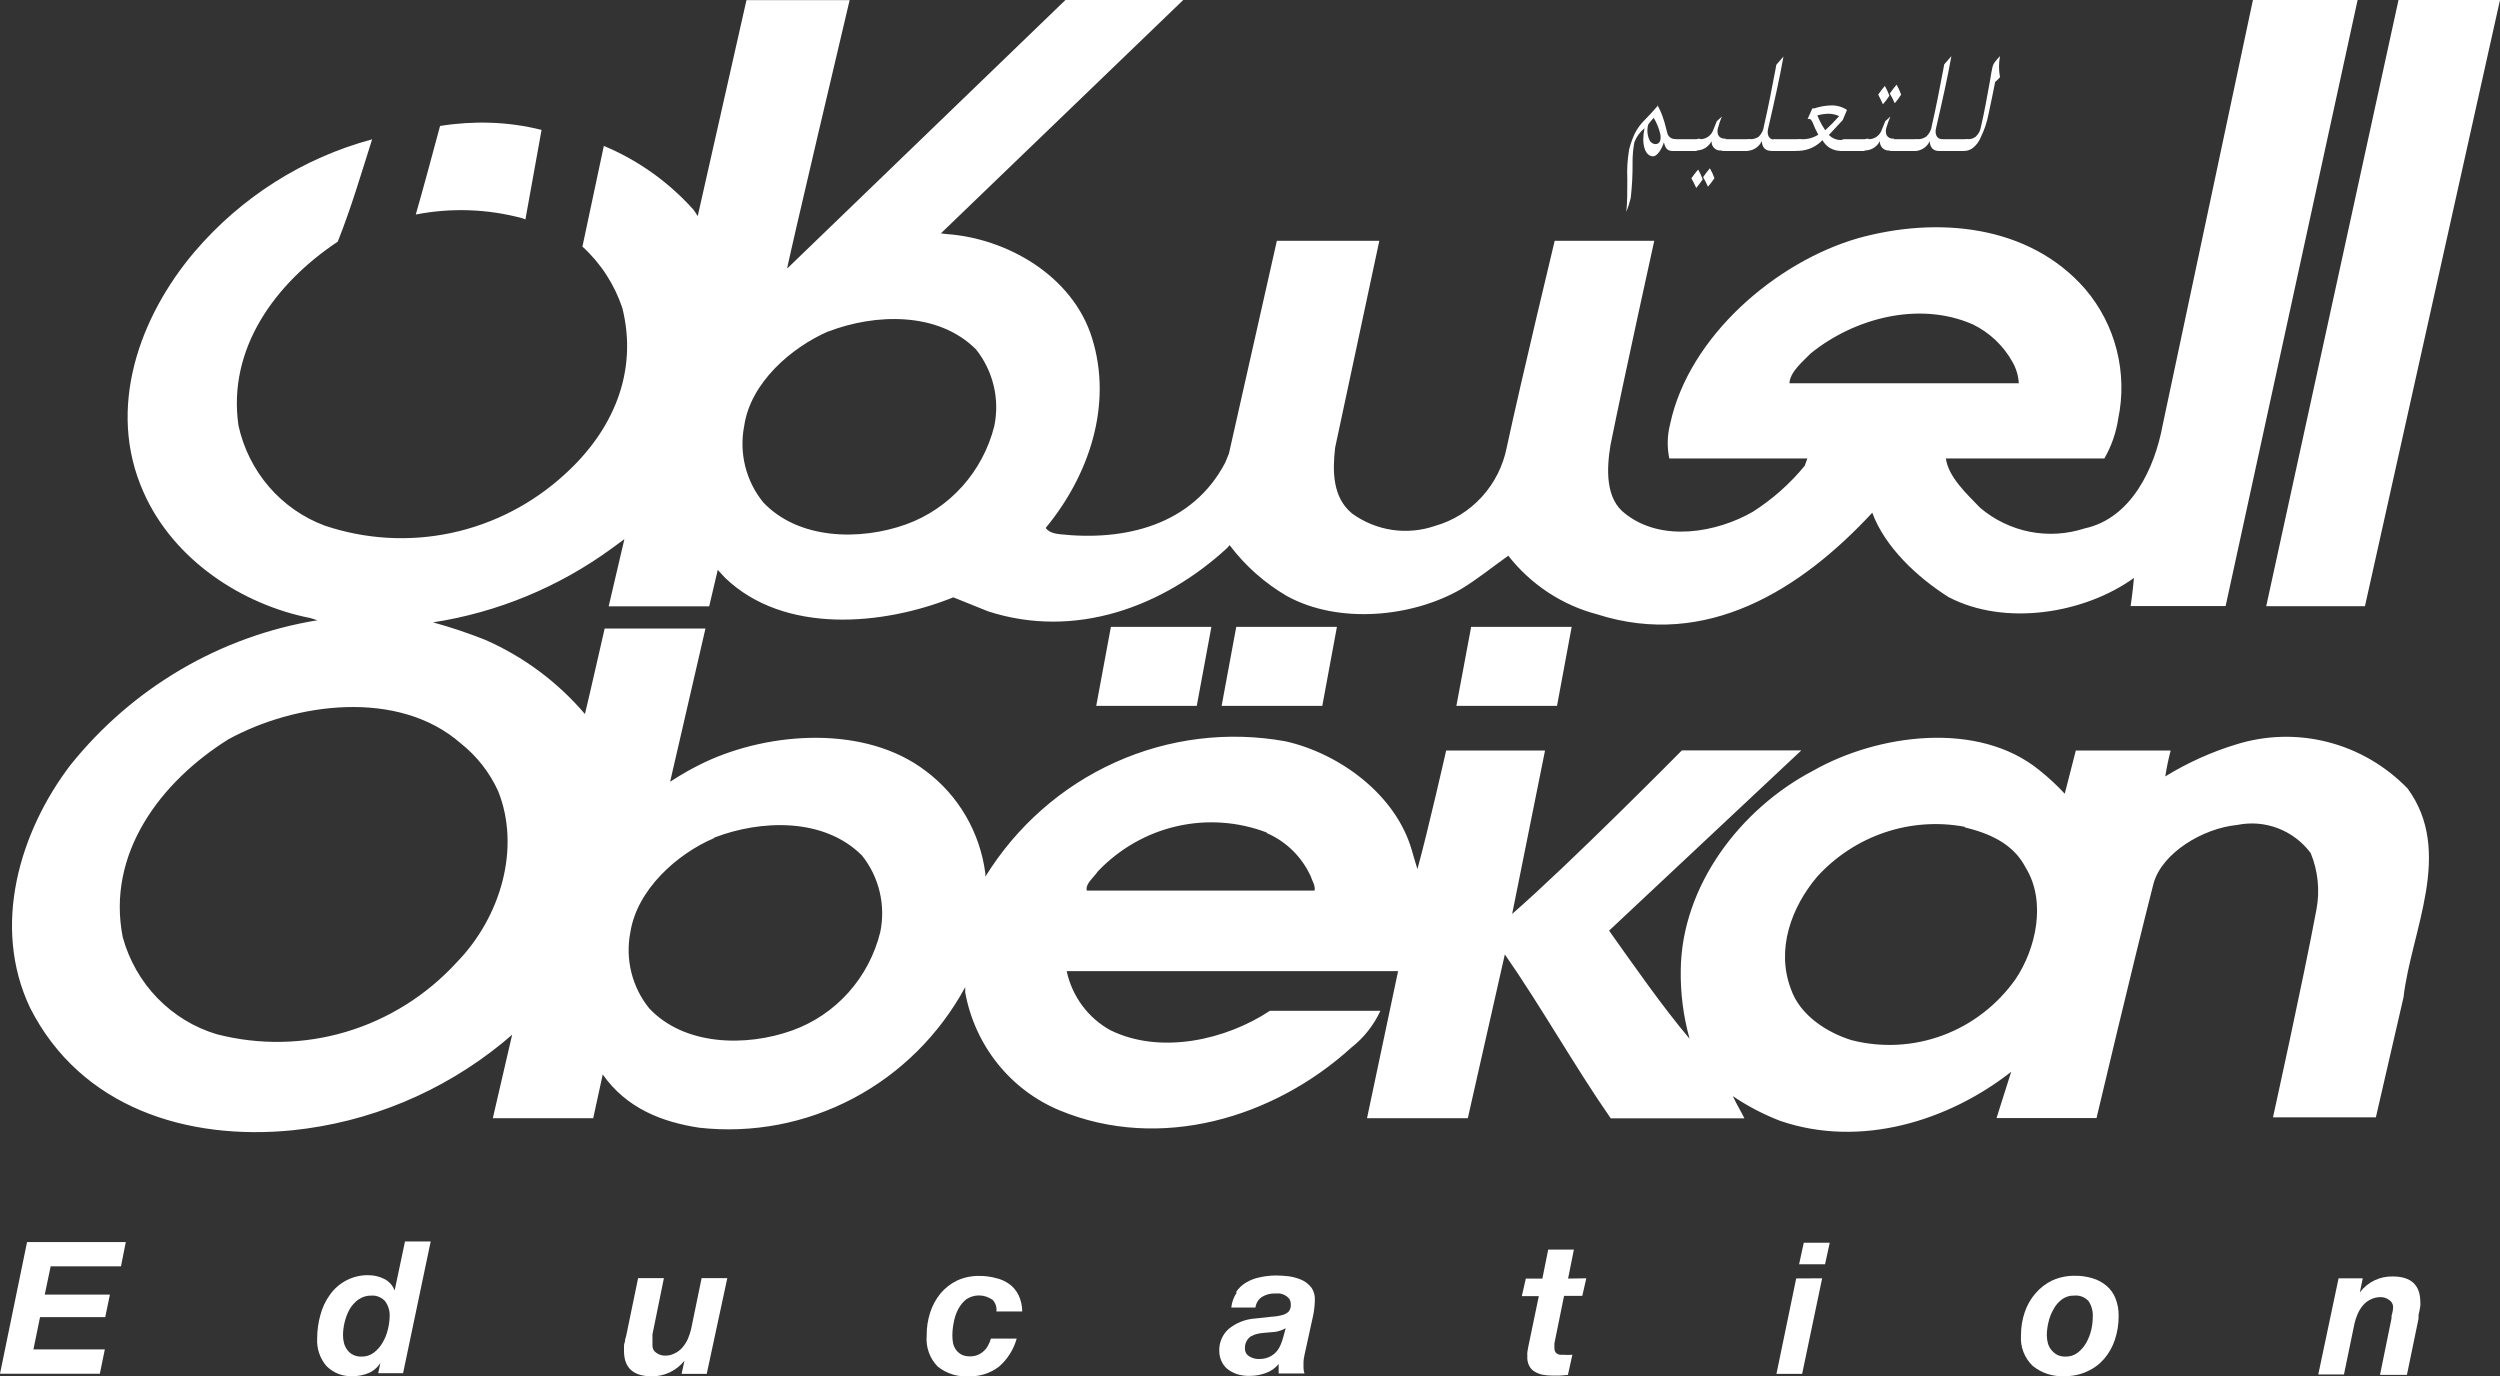 <svg width="109" height="60" viewBox="0 0 109 60" fill="none" xmlns="http://www.w3.org/2000/svg">
<rect x="0" y="0" width="109" height="60" fill="#333333" stroke="none"/>
<g clip-path="url(#clip0_66_673)">
<path d="M72.263 4.585C72.375 4.778 72.463 4.984 72.528 5.198C72.606 5.418 72.637 5.614 72.697 5.811C72.716 5.883 72.759 5.947 72.818 5.992C72.876 6.037 72.948 6.062 73.022 6.062H73.064L72.95 6.577H72.895C72.691 6.577 72.606 6.454 72.546 6.203C72.456 6.509 72.245 6.816 72.077 6.816C71.715 6.816 71.553 6.258 71.703 5.59C71.504 5.75 71.35 5.962 71.258 6.203C71.204 6.492 71.178 6.785 71.18 7.079C71.185 7.595 71.159 8.111 71.101 8.624C71.052 8.833 70.987 9.037 70.909 9.237C70.951 8.808 70.951 8.299 70.951 7.815C70.93 7.382 70.957 6.948 71.029 6.522C71.069 6.354 71.121 6.19 71.186 6.031C71.281 5.775 71.424 5.54 71.607 5.339C71.86 5.075 72.101 4.824 72.293 4.597L72.263 4.585ZM71.86 5.437C71.802 5.652 71.819 5.882 71.908 6.086C71.929 6.143 71.966 6.191 72.014 6.226C72.063 6.261 72.12 6.281 72.179 6.283C72.224 6.285 72.269 6.271 72.306 6.245C72.343 6.218 72.37 6.18 72.384 6.135C72.41 6.033 72.41 5.925 72.384 5.823C72.324 5.581 72.229 5.349 72.101 5.136C72.047 5.204 71.908 5.351 71.86 5.437Z" fill="white"/>
<path d="M74.094 6.068L73.973 6.583H72.938C72.799 6.583 72.793 6.424 72.823 6.313C72.853 6.203 72.92 6.068 73.058 6.068H74.094Z" fill="white"/>
<path d="M73.955 8.195C73.892 8.05 73.822 7.909 73.744 7.772C73.847 7.631 73.949 7.496 74.039 7.392C74.118 7.528 74.185 7.672 74.238 7.821C74.123 7.98 74.051 8.085 73.955 8.195ZM74.147 6.068C74.259 6.066 74.367 6.031 74.461 5.97C74.555 5.908 74.629 5.821 74.677 5.719L74.852 5.284L75.075 5.081C75.008 5.234 74.954 5.392 74.912 5.553C74.872 5.66 74.872 5.778 74.912 5.884C74.939 5.936 74.98 5.979 75.03 6.007C75.081 6.035 75.138 6.048 75.195 6.044H75.243L75.123 6.558H75.063C75.007 6.568 74.949 6.564 74.894 6.548C74.84 6.531 74.79 6.503 74.747 6.464C74.705 6.425 74.672 6.377 74.65 6.323C74.629 6.27 74.62 6.212 74.623 6.154C74.565 6.268 74.479 6.365 74.374 6.436C74.268 6.507 74.147 6.549 74.021 6.558H73.973C73.828 6.558 73.828 6.399 73.853 6.289C73.877 6.178 73.955 6.044 74.093 6.044L74.147 6.068ZM74.467 8.14C74.405 7.997 74.335 7.857 74.256 7.723C74.348 7.589 74.446 7.46 74.551 7.337C74.629 7.474 74.695 7.617 74.75 7.766C74.664 7.897 74.57 8.022 74.467 8.14Z" fill="white"/>
<path d="M76.297 6.068L76.177 6.583H75.141C74.997 6.583 74.997 6.424 75.021 6.313C75.045 6.203 75.117 6.068 75.261 6.068H76.297Z" fill="white"/>
<path d="M76.345 6.068C76.463 6.065 76.577 6.029 76.676 5.964C76.808 5.836 76.891 5.664 76.911 5.48C77.098 4.671 77.236 3.947 77.411 3.028L77.447 2.826L77.76 2.464C77.591 3.414 77.368 4.401 77.085 5.633C77.043 5.817 77.085 6.087 77.362 6.087H77.399L77.278 6.577H77.224C76.983 6.577 76.833 6.448 76.815 6.154C76.758 6.271 76.673 6.371 76.567 6.445C76.462 6.519 76.34 6.564 76.213 6.577H76.17C76.026 6.577 76.026 6.418 76.05 6.307C76.074 6.197 76.146 6.062 76.291 6.062L76.345 6.068Z" fill="white"/>
<path d="M78.446 6.068L78.326 6.583H77.278C77.134 6.583 77.134 6.424 77.158 6.313C77.182 6.203 77.254 6.068 77.393 6.068H78.446Z" fill="white"/>
<path d="M78.549 6.068C78.805 6.08 79.059 6.011 79.277 5.872C79.185 5.704 79.105 5.53 79.036 5.351C78.994 5.259 78.94 5.185 78.898 5.185H78.813L79.018 4.726H79.102C79.336 4.647 79.579 4.604 79.825 4.597C80.074 4.587 80.32 4.655 80.529 4.793L80.343 5.234L79.74 5.884C79.811 5.957 79.895 6.014 79.989 6.052C80.082 6.09 80.182 6.108 80.282 6.105H80.385L80.288 6.577H80.216C80.061 6.573 79.909 6.527 79.776 6.446C79.644 6.364 79.534 6.249 79.458 6.111C79.19 6.394 78.826 6.561 78.44 6.577H78.362C78.217 6.577 78.217 6.417 78.241 6.307C78.266 6.197 78.338 6.062 78.476 6.062L78.549 6.068ZM79.584 5.676C79.796 5.483 79.997 5.278 80.186 5.063C80.042 4.996 79.886 4.961 79.728 4.959C79.561 4.962 79.396 4.986 79.235 5.032L79.337 5.259C79.402 5.398 79.479 5.531 79.566 5.657L79.584 5.676Z" fill="white"/>
<path d="M81.414 6.068L81.294 6.583H80.289C80.144 6.583 80.144 6.424 80.168 6.313C80.192 6.203 80.27 6.068 80.409 6.068H81.414Z" fill="white"/>
<path d="M81.493 6.068C81.604 6.066 81.713 6.031 81.806 5.97C81.9 5.908 81.975 5.821 82.022 5.719L82.197 5.284L82.42 5.081C82.355 5.235 82.299 5.393 82.251 5.553C82.213 5.66 82.213 5.777 82.251 5.884C82.278 5.936 82.319 5.979 82.369 6.007C82.42 6.035 82.477 6.048 82.534 6.044H82.582L82.462 6.558H82.402C82.346 6.568 82.288 6.564 82.234 6.548C82.179 6.531 82.129 6.503 82.087 6.464C82.044 6.425 82.011 6.377 81.99 6.323C81.968 6.27 81.959 6.212 81.962 6.154C81.904 6.268 81.818 6.365 81.713 6.436C81.608 6.507 81.486 6.549 81.36 6.558H81.312C81.168 6.558 81.168 6.399 81.192 6.289C81.216 6.178 81.294 6.044 81.432 6.044L81.493 6.068ZM82.095 4.548C82.022 4.389 81.962 4.26 81.89 4.125C81.979 3.993 82.076 3.866 82.179 3.745C82.257 3.882 82.323 4.026 82.378 4.174C82.293 4.306 82.198 4.431 82.095 4.548ZM82.606 4.493C82.545 4.35 82.474 4.21 82.396 4.076C82.487 3.942 82.586 3.813 82.691 3.69C82.77 3.829 82.836 3.974 82.889 4.125C82.808 4.255 82.718 4.378 82.618 4.493H82.606Z" fill="white"/>
<path d="M83.618 6.068L83.498 6.583H82.462C82.317 6.583 82.317 6.424 82.341 6.313C82.366 6.203 82.438 6.068 82.582 6.068H83.618Z" fill="white"/>
<path d="M83.666 6.068C83.785 6.06 83.9 6.017 83.997 5.945C84.129 5.817 84.212 5.646 84.232 5.461C84.418 4.652 84.557 3.929 84.731 3.009L84.768 2.807L85.081 2.446C84.912 3.396 84.689 4.382 84.406 5.614C84.364 5.798 84.406 6.068 84.683 6.068H84.719L84.599 6.583H84.545C84.304 6.583 84.153 6.454 84.135 6.16C84.079 6.277 83.994 6.378 83.889 6.452C83.783 6.526 83.661 6.571 83.533 6.583H83.491C83.347 6.583 83.347 6.423 83.371 6.313C83.395 6.203 83.467 6.068 83.606 6.068H83.666Z" fill="white"/>
<path d="M85.761 6.068L85.647 6.583H84.611C84.467 6.583 84.467 6.424 84.491 6.313C84.515 6.203 84.587 6.068 84.726 6.068H85.761Z" fill="white"/>
<path d="M85.821 6.068C85.934 6.069 86.044 6.032 86.135 5.964C86.261 5.851 86.344 5.697 86.369 5.529C86.514 4.916 86.646 4.18 86.779 3.439C86.809 3.255 86.833 3.083 86.869 2.936C86.892 2.836 86.94 2.743 87.007 2.666C87.062 2.599 87.128 2.519 87.2 2.446C87.143 2.749 87.143 3.061 87.2 3.365C87.136 3.44 87.065 3.51 86.989 3.573C86.893 4.033 86.803 4.523 86.7 4.971C86.634 5.322 86.52 5.662 86.363 5.982C86.291 6.165 86.172 6.326 86.02 6.448C85.929 6.518 85.821 6.563 85.707 6.577H85.671C85.526 6.577 85.526 6.417 85.55 6.307C85.575 6.197 85.647 6.062 85.785 6.062L85.821 6.068Z" fill="white"/>
<path d="M103.112 26.43H98.807L104.575 2.71224e-05H109L103.112 26.43ZM21.354 5.351C20.629 5.329 19.904 5.376 19.187 5.492C18.838 6.779 18.483 8.121 18.128 9.353C19.673 9.051 21.266 9.108 22.787 9.519L22.908 9.568L23.612 5.664C22.873 5.478 22.116 5.373 21.354 5.351ZM34.322 11.707L46.454 2.71224e-05H51.589L41.023 10.175L41.27 10.205C43.895 10.389 46.761 12.014 47.61 14.729C48.537 17.677 47.453 20.772 45.593 23.016C45.755 23.267 46.159 23.279 46.195 23.291C49.036 23.604 51.986 22.905 53.419 20.172L53.582 19.773L55.671 10.5H60.138L58.212 19.516C58.091 20.564 58.103 21.692 58.952 22.39C59.469 22.765 60.067 23.009 60.694 23.102C61.322 23.196 61.963 23.137 62.564 22.93C63.346 22.709 64.053 22.272 64.605 21.667C65.158 21.062 65.535 20.314 65.695 19.503C66.339 16.512 67.784 10.5 67.784 10.5H72.125C72.125 10.5 70.812 16.451 70.216 19.412C70.048 20.441 69.981 21.771 70.891 22.421C72.468 23.647 74.852 23.218 76.417 22.317C77.274 21.773 78.04 21.095 78.687 20.306L78.801 19.988H72.781C72.679 19.493 72.691 18.981 72.817 18.492C73.63 14.668 77.435 11.413 81.023 10.383C84.43 9.439 88.446 9.77 90.915 12.602C91.569 13.368 92.039 14.278 92.289 15.261C92.538 16.244 92.561 17.272 92.353 18.265C92.261 18.873 92.056 19.457 91.751 19.988H84.84C84.948 20.797 85.761 21.545 86.333 22.139C86.956 22.667 87.7 23.026 88.495 23.184C89.291 23.341 90.113 23.292 90.884 23.04C92.943 22.599 93.949 20.392 94.292 18.535L98.229 -0.006H102.793L97.037 26.424H92.895C92.895 26.424 92.992 25.774 93.04 25.198C90.872 26.761 87.405 27.318 84.954 26.031C83.606 25.179 82.185 23.861 81.631 22.354C78.525 25.706 74.406 28.311 69.638 26.785C68.108 26.384 66.747 25.487 65.761 24.229C65.021 24.756 64.407 25.259 63.696 25.688C61.571 26.914 58.362 27.227 56.11 25.988C55.142 25.424 54.292 24.67 53.612 23.77L53.504 23.892C50.722 26.46 46.881 27.882 43.088 26.657L41.565 26.044C38.519 27.269 34.202 27.68 31.613 25.192L31.294 24.848L30.921 26.436H26.538L27.224 23.506L26.665 23.917C24.355 25.6 21.688 26.702 18.88 27.135C19.649 27.346 20.407 27.6 21.15 27.895C22.821 28.626 24.309 29.732 25.503 31.131C25.605 30.739 26.363 27.404 26.363 27.404H30.758L29.217 34.085C29.701 33.766 30.206 33.481 30.728 33.233C33.57 31.897 37.73 31.603 40.361 33.613C41.069 34.141 41.665 34.81 42.112 35.579C42.559 36.348 42.848 37.202 42.962 38.088V38.222C44.319 36.026 46.288 34.291 48.619 33.24C50.949 32.188 53.534 31.868 56.044 32.32C58.386 32.847 60.861 34.631 61.559 37.083C61.637 37.346 61.709 37.616 61.8 37.892C62.269 36.188 63.052 32.724 63.052 32.724H67.363L65.93 39.847C68.452 37.653 73.329 32.718 73.329 32.718H78.537L70.156 40.576C71.258 42.127 72.462 43.861 73.666 45.29C73.394 44.313 73.264 43.301 73.281 42.286C73.323 38.609 75.894 35.25 79.066 33.595C81.83 32.026 86.243 31.382 88.934 33.595C89.321 33.904 89.686 34.242 90.023 34.606L90.505 32.724H94.641C94.543 33.096 94.465 33.472 94.406 33.852C95.371 33.259 96.404 32.791 97.483 32.461C98.784 32.052 100.171 32.014 101.491 32.353C102.812 32.691 104.016 33.392 104.972 34.379C107.001 37.156 105.129 40.576 104.792 43.488L103.588 48.716H99.102C99.102 48.716 100.433 42.685 100.999 39.645C101.152 38.82 101.064 37.967 100.746 37.193C100.38 36.704 99.886 36.33 99.32 36.113C98.755 35.896 98.141 35.846 97.549 35.967C96.032 36.114 94.262 37.193 93.895 38.517C92.98 42.096 91.408 48.747 91.408 48.747H87.049L87.688 46.73C84.954 48.875 81.119 50.071 77.615 48.869C76.889 48.59 76.197 48.228 75.55 47.79C75.749 48.213 75.912 48.459 76.056 48.759H70.228C68.651 46.491 67.218 43.923 65.611 41.612L63.997 48.753H59.602L60.957 42.341H46.508C46.625 42.885 46.855 43.396 47.183 43.84C47.511 44.284 47.93 44.651 48.41 44.916C50.602 45.995 53.455 45.339 55.37 44.07H60.186C59.895 44.701 59.459 45.252 58.916 45.676C55.55 48.74 50.578 50.23 46.195 48.41C45.141 47.972 44.212 47.271 43.494 46.373C42.775 45.474 42.29 44.406 42.083 43.267V43.04C40.96 45.111 39.261 46.799 37.199 47.889C35.136 48.98 32.804 49.425 30.494 49.169C28.874 48.924 27.321 48.33 26.279 46.846L25.864 48.753H21.487L22.33 45.112L21.896 45.48C19.271 47.616 16.095 48.936 12.751 49.28C8.158 49.739 3.516 48.293 1.312 43.941C-0.385 40.368 0.867 36.243 3.076 33.35C5.784 29.975 9.615 27.731 13.841 27.043L13.522 26.945C10.59 26.368 7.574 24.438 6.261 21.465C4.612 17.787 6.105 13.779 8.483 10.978C10.522 8.59 13.22 6.882 16.225 6.074C15.749 7.57 15.304 9.09 14.726 10.536C12.017 12.338 9.91 15.182 10.397 18.553C10.614 19.544 11.072 20.463 11.73 21.226C12.388 21.988 13.223 22.57 14.16 22.918C15.944 23.518 17.853 23.627 19.692 23.233C21.531 22.839 23.235 21.956 24.63 20.674C26.725 18.774 27.832 16.224 27.134 13.429C26.79 12.399 26.191 11.476 25.394 10.751L26.327 6.362C27.822 6.985 29.161 7.94 30.247 9.157L30.421 9.421L32.546 0.006H37.044C37.044 0.006 34.292 11.652 34.322 11.707ZM36.129 14.441C34.479 15.158 32.727 16.696 32.45 18.553C32.334 19.139 32.347 19.743 32.49 20.322C32.633 20.901 32.901 21.44 33.275 21.9C34.81 23.53 37.489 23.586 39.506 22.862C40.444 22.523 41.285 21.954 41.956 21.206C42.627 20.458 43.106 19.553 43.353 18.572C43.472 17.989 43.462 17.387 43.323 16.81C43.184 16.232 42.921 15.693 42.552 15.231C40.891 13.57 38.139 13.675 36.117 14.453M20.084 32.406C17.363 30.028 12.86 30.64 9.958 32.234C7.014 34.073 4.63 37.205 5.352 40.864C5.627 41.865 6.148 42.779 6.865 43.519C7.582 44.258 8.472 44.8 9.452 45.093C11.311 45.573 13.262 45.535 15.102 44.984C16.941 44.433 18.602 43.389 19.91 41.961C21.818 40.006 22.721 36.99 21.716 34.484C21.341 33.669 20.782 32.957 20.084 32.406ZM55.231 36.298C53.976 35.82 52.61 35.725 51.302 36.025C49.994 36.326 48.801 37.009 47.868 37.99C47.694 38.253 47.303 38.541 47.387 38.829H57.315C57.363 38.621 57.2 38.382 57.152 38.216C56.765 37.364 56.081 36.689 55.231 36.322M86.008 14.14C83.66 13.117 80.836 13.877 78.946 15.409C78.615 15.752 78.043 16.212 78.019 16.709H88.019C88.001 16.38 87.906 16.061 87.742 15.777C87.343 15.063 86.737 14.492 86.008 14.14ZM85.659 36.047C84.494 35.83 83.294 35.915 82.17 36.296C81.046 36.676 80.034 37.339 79.229 38.222C78.109 39.547 77.423 41.385 78.085 43.126C78.482 44.278 79.674 45.026 80.728 45.351C82.043 45.688 83.427 45.615 84.702 45.142C85.976 44.669 87.081 43.817 87.874 42.697C88.765 41.379 89.235 39.313 88.32 37.83C87.772 36.758 86.688 36.322 85.659 36.071M31.144 36.537C29.512 37.23 27.772 38.792 27.483 40.65C27.37 41.23 27.386 41.829 27.528 42.402C27.671 42.976 27.937 43.51 28.308 43.966C29.837 45.596 32.522 45.651 34.539 44.928C35.478 44.592 36.32 44.024 36.99 43.275C37.661 42.526 38.138 41.62 38.38 40.638C38.5 40.055 38.49 39.453 38.351 38.875C38.213 38.297 37.949 37.758 37.58 37.297C35.918 35.636 33.166 35.74 31.144 36.519" fill="white"/>
<path d="M52.817 27.331L52.179 30.775H47.796L48.435 27.331H52.817Z" fill="white"/>
<path d="M58.29 27.331L57.652 30.775H53.263L53.901 27.331H58.29Z" fill="white"/>
<path d="M68.525 27.331L67.886 30.775H63.498L64.142 27.331H68.525Z" fill="white"/>
<path d="M5.485 54.153L5.274 55.213H2.209L1.951 56.445H4.792L4.588 57.426H1.746L1.457 58.835H4.57L4.353 59.896H0L1.18 54.153H5.485Z" fill="white"/>
<path d="M16.616 59.369C16.499 59.582 16.317 59.752 16.099 59.853C15.874 59.952 15.632 60.002 15.388 60C15.177 60.013 14.966 59.98 14.768 59.906C14.57 59.831 14.39 59.715 14.238 59.565C14.094 59.398 13.984 59.204 13.913 58.994C13.843 58.783 13.814 58.561 13.829 58.339C13.83 58.001 13.876 57.665 13.967 57.34C14.048 57.024 14.187 56.727 14.377 56.463C14.567 56.19 14.82 55.968 15.114 55.818C15.408 55.667 15.733 55.592 16.062 55.599C16.3 55.598 16.535 55.653 16.749 55.759C16.96 55.862 17.124 56.044 17.206 56.267L17.658 54.128H18.778L17.574 59.871H16.49L16.598 59.356L16.616 59.369ZM15.629 56.654C15.474 56.769 15.343 56.915 15.244 57.083C15.146 57.259 15.073 57.449 15.027 57.646C14.98 57.835 14.956 58.028 14.955 58.223C14.955 58.343 14.971 58.462 15.003 58.578C15.035 58.685 15.086 58.785 15.153 58.872C15.221 58.959 15.307 59.029 15.406 59.075C15.514 59.125 15.631 59.15 15.749 59.148C15.946 59.155 16.139 59.095 16.297 58.977C16.454 58.858 16.586 58.708 16.683 58.535C16.787 58.358 16.864 58.166 16.911 57.965C16.959 57.777 16.985 57.583 16.99 57.389C17 57.154 16.929 56.922 16.791 56.733C16.715 56.649 16.622 56.583 16.517 56.541C16.413 56.498 16.301 56.48 16.189 56.488C15.994 56.483 15.802 56.541 15.641 56.654" fill="white"/>
<path d="M29.717 59.902L29.843 59.326C29.671 59.542 29.452 59.716 29.204 59.834C28.956 59.952 28.684 60.011 28.411 60.006C27.61 60.006 27.206 59.638 27.206 58.897C27.206 58.854 27.206 58.799 27.206 58.737C27.206 58.676 27.206 58.596 27.237 58.529C27.267 58.462 27.237 58.394 27.279 58.333C27.288 58.281 27.3 58.23 27.315 58.179L27.821 55.728H28.946L28.447 58.179C28.443 58.218 28.443 58.257 28.447 58.296C28.45 58.345 28.45 58.394 28.447 58.443V58.578V58.676C28.446 58.738 28.462 58.798 28.491 58.852C28.521 58.906 28.564 58.951 28.615 58.983C28.722 59.061 28.851 59.104 28.983 59.105C29.137 59.111 29.291 59.075 29.428 59.001C29.555 58.94 29.668 58.852 29.759 58.743C29.855 58.631 29.934 58.505 29.994 58.37C30.052 58.233 30.098 58.091 30.133 57.947L30.59 55.728H31.71L30.813 59.902H29.717Z" fill="white"/>
<path d="M43.233 56.647C43.069 56.539 42.877 56.481 42.682 56.481C42.486 56.481 42.295 56.539 42.131 56.647C41.984 56.766 41.864 56.914 41.776 57.083C41.683 57.263 41.618 57.458 41.583 57.659C41.544 57.848 41.524 58.041 41.523 58.235C41.522 58.354 41.535 58.473 41.559 58.59C41.586 58.693 41.633 58.789 41.697 58.872C41.763 58.955 41.845 59.022 41.938 59.068C42.05 59.118 42.172 59.141 42.294 59.136C42.409 59.14 42.524 59.119 42.631 59.075C42.728 59.034 42.818 58.976 42.895 58.903C42.972 58.834 43.035 58.751 43.082 58.658C43.135 58.565 43.175 58.467 43.203 58.364H44.328C44.194 58.841 43.924 59.268 43.552 59.589C43.167 59.881 42.695 60.028 42.215 60.006C41.733 60.037 41.256 59.884 40.879 59.577C40.708 59.402 40.577 59.191 40.495 58.959C40.413 58.728 40.382 58.48 40.403 58.235C40.399 57.894 40.45 57.554 40.554 57.23C40.651 56.925 40.804 56.642 41.005 56.396C41.204 56.158 41.451 55.966 41.728 55.832C42.036 55.692 42.371 55.623 42.709 55.63C42.947 55.629 43.184 55.66 43.413 55.722C43.63 55.768 43.835 55.86 44.015 55.992C44.185 56.117 44.321 56.283 44.413 56.476C44.515 56.696 44.569 56.937 44.569 57.181H43.443C43.456 57.084 43.445 56.986 43.413 56.894C43.38 56.802 43.327 56.72 43.257 56.653" fill="white"/>
<path d="M53.883 56.347C53.995 56.173 54.146 56.028 54.322 55.924C54.508 55.811 54.712 55.732 54.924 55.691C55.148 55.642 55.376 55.615 55.605 55.611C55.806 55.611 56.007 55.623 56.207 55.648C56.397 55.677 56.583 55.731 56.761 55.807C56.923 55.882 57.066 55.996 57.176 56.139C57.29 56.305 57.343 56.506 57.327 56.709C57.321 56.944 57.293 57.178 57.242 57.407L56.875 59.081C56.855 59.174 56.841 59.268 56.833 59.362C56.833 59.473 56.833 59.565 56.833 59.644C56.834 59.726 56.848 59.807 56.875 59.883H55.749V59.473C55.6 59.652 55.407 59.787 55.189 59.865C54.969 59.945 54.737 59.987 54.503 59.988C54.299 59.995 54.095 59.967 53.901 59.902C53.75 59.847 53.609 59.766 53.485 59.663C53.381 59.568 53.299 59.451 53.245 59.32C53.19 59.188 53.161 59.046 53.16 58.903C53.154 58.721 53.188 58.541 53.259 58.375C53.33 58.208 53.436 58.06 53.57 57.941C53.899 57.674 54.3 57.516 54.72 57.487L55.406 57.413C55.571 57.406 55.734 57.382 55.894 57.34C56.002 57.317 56.102 57.264 56.183 57.187C56.217 57.145 56.244 57.098 56.26 57.046C56.277 56.995 56.283 56.94 56.279 56.886C56.283 56.793 56.258 56.7 56.207 56.623C56.158 56.563 56.099 56.513 56.032 56.476C55.96 56.434 55.88 56.407 55.797 56.396H55.569C55.378 56.393 55.19 56.444 55.027 56.543C54.948 56.594 54.881 56.663 54.831 56.743C54.781 56.824 54.749 56.914 54.738 57.009H53.684C53.708 56.773 53.791 56.547 53.925 56.353M55.599 58.069L55.111 58.112C55.005 58.119 54.901 58.136 54.798 58.161C54.707 58.184 54.62 58.219 54.539 58.265C54.462 58.317 54.399 58.387 54.352 58.468C54.3 58.565 54.275 58.675 54.28 58.786C54.276 58.856 54.292 58.926 54.325 58.988C54.358 59.05 54.407 59.101 54.467 59.136C54.595 59.216 54.744 59.257 54.894 59.252C55.045 59.256 55.195 59.227 55.334 59.166C55.446 59.114 55.548 59.042 55.635 58.952C55.715 58.863 55.78 58.762 55.827 58.651C55.876 58.54 55.916 58.425 55.948 58.308L56.056 57.91C55.914 57.991 55.759 58.045 55.599 58.069Z" fill="white"/>
<path d="M69.163 55.734L68.988 56.5H68.193L67.772 58.572C67.772 58.615 67.772 58.652 67.772 58.688C67.769 58.715 67.769 58.742 67.772 58.768C67.769 58.828 67.781 58.887 67.808 58.94C67.83 58.976 67.861 59.005 67.898 59.026C67.935 59.049 67.976 59.063 68.019 59.068H68.151C68.285 59.078 68.42 59.078 68.555 59.068L68.362 59.945L68.019 59.975H67.657C67.526 59.975 67.395 59.963 67.266 59.939C67.145 59.916 67.029 59.873 66.923 59.81C66.817 59.751 66.731 59.662 66.676 59.553C66.609 59.425 66.58 59.28 66.592 59.136C66.587 59.077 66.587 59.017 66.592 58.958L66.628 58.743L67.092 56.512H66.351L66.526 55.746H67.248L67.501 54.484H68.621L68.368 55.746L69.163 55.734Z" fill="white"/>
<path d="M79.446 55.734L78.573 59.902H77.453L78.314 55.74L79.446 55.734ZM78.441 55.121L78.645 54.183H79.777L79.572 55.121H78.441Z" fill="white"/>
<path d="M88.278 57.211C88.38 56.909 88.54 56.63 88.747 56.39C88.951 56.152 89.201 55.96 89.482 55.826C89.793 55.687 90.13 55.618 90.469 55.624C90.73 55.621 90.99 55.658 91.24 55.734C91.46 55.8 91.665 55.91 91.842 56.059C92.015 56.205 92.149 56.392 92.233 56.604C92.332 56.853 92.38 57.12 92.372 57.389C92.374 57.737 92.319 58.083 92.209 58.412C92.108 58.719 91.949 59.002 91.74 59.246C91.534 59.484 91.279 59.672 90.993 59.798C90.679 59.94 90.337 60.009 89.994 60C89.5 60.026 89.013 59.867 88.627 59.553C88.448 59.383 88.31 59.175 88.221 58.944C88.132 58.713 88.096 58.464 88.115 58.216C88.114 57.874 88.169 57.535 88.278 57.211ZM89.289 58.572C89.321 58.68 89.374 58.78 89.446 58.866C89.517 58.95 89.603 59.021 89.699 59.074C89.808 59.125 89.927 59.15 90.048 59.148C90.242 59.154 90.433 59.094 90.59 58.976C90.742 58.858 90.868 58.71 90.963 58.541C91.061 58.364 91.134 58.175 91.18 57.977C91.224 57.788 91.246 57.595 91.246 57.401C91.257 57.165 91.193 56.931 91.065 56.733C90.985 56.644 90.886 56.576 90.775 56.533C90.664 56.491 90.545 56.475 90.427 56.488C90.235 56.482 90.046 56.543 89.891 56.659C89.742 56.774 89.618 56.92 89.53 57.089C89.431 57.262 89.358 57.45 89.313 57.646C89.267 57.833 89.243 58.024 89.241 58.216C89.242 58.336 89.258 58.456 89.289 58.572Z" fill="white"/>
<path d="M103.016 55.734L102.889 56.347C103.058 56.125 103.275 55.946 103.524 55.826C103.773 55.706 104.047 55.647 104.322 55.654C105.125 55.654 105.526 56.028 105.526 56.776C105.532 56.829 105.532 56.882 105.526 56.935L105.49 57.144C105.48 57.21 105.466 57.275 105.448 57.34C105.448 57.401 105.448 57.45 105.448 57.493L104.942 59.945H103.768L104.268 57.493C104.268 57.426 104.268 57.34 104.31 57.229C104.327 57.149 104.337 57.067 104.34 56.984C104.339 56.922 104.323 56.861 104.292 56.808C104.262 56.754 104.218 56.709 104.166 56.678C104.06 56.597 103.931 56.554 103.798 56.555C103.644 56.553 103.491 56.588 103.353 56.659C103.226 56.72 103.113 56.808 103.022 56.917C102.928 57.03 102.851 57.156 102.793 57.291C102.732 57.426 102.686 57.568 102.654 57.714L102.197 59.926H101.077L101.962 55.734H103.016Z" fill="white"/>
</g>
<defs>
<clipPath id="clip0_66_673">
<rect width="109" height="60" fill="white"/>
</clipPath>
</defs>
</svg>
